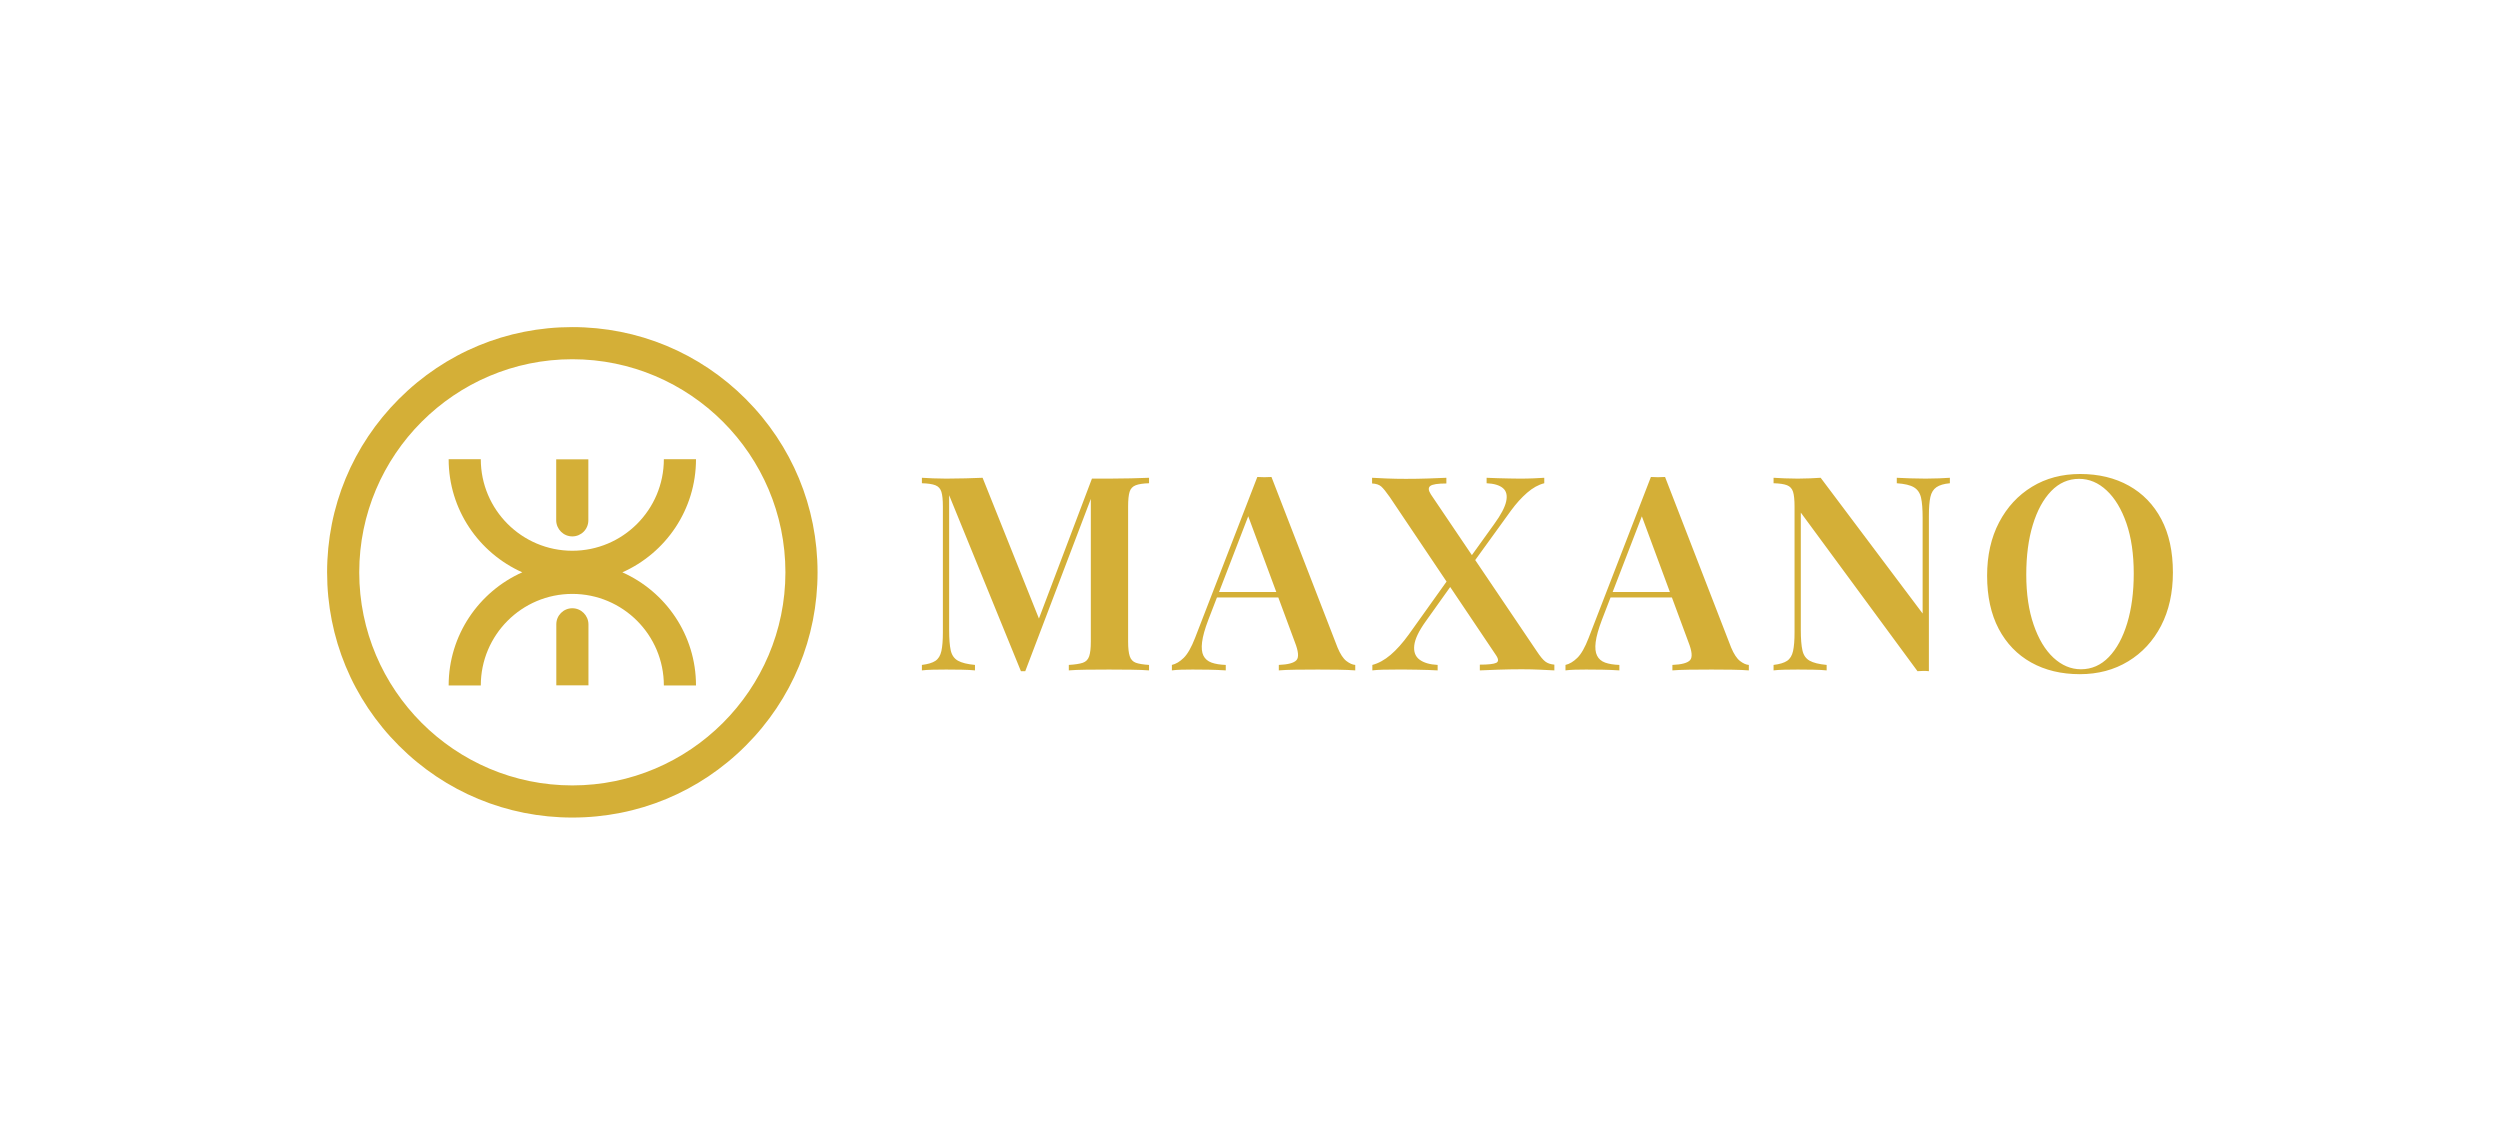 <svg viewBox="20 165.02 535.01 244.96" xmlns="http://www.w3.org/2000/svg"> <g transform="rotate(0 142.48 287.5)"><svg style="overflow: visible;" preserveAspectRatio="xMinYMin" width="104.96" height="104.96" xml:space="preserve" viewBox="129.5 129.5 441 441" y="235.02" x="90" id="Layer_1" version="1.1" xmlns:xlink="http://www.w3.org/1999/xlink" xmlns="http://www.w3.org/2000/svg"><path style="fill: #D4AF37; fill-opacity: 1;" d="M505.9,194.1c-41.6-41.6-97-64.6-155.9-64.6s-114.2,22.9-155.9,64.6c-41.6,41.6-64.6,97-64.6,155.9s22.9,114.2,64.6,155.9   c41.6,41.6,97,64.6,155.9,64.6s114.2-22.9,155.9-64.6c41.6-41.6,64.6-97,64.6-155.9S547.5,235.8,505.9,194.1z M350,541.6   c-105.6,0-191.6-85.9-191.6-191.6c0-105.6,85.9-191.6,191.6-191.6c105.6,0,191.6,85.9,191.6,191.6   C541.6,455.6,455.6,541.6,350,541.6z"></path><path style="fill: #D4AF37; fill-opacity: 1;" d="M350,317.7c8,0,14.4-6.5,14.4-14.4v-54.9h-28.9v54.9C335.6,311.2,342,317.7,350,317.7z"></path><path style="fill: #D4AF37; fill-opacity: 1;" d="M461.2,248.3h-28.9c0,45.4-36.9,82.3-82.3,82.3c-45.4,0-82.3-36.9-82.3-82.3h-28.9c0,45.3,27.2,84.3,66.2,101.7   c-38.9,17.3-66.2,56.4-66.2,101.7h28.9c0-45.4,36.9-82.3,82.3-82.3c45.4,0,82.3,36.9,82.3,82.3h28.9c0-45.3-27.2-84.3-66.2-101.7   C434,332.7,461.2,293.6,461.2,248.3z"></path><path style="fill: #D4AF37; fill-opacity: 1;" d="M350,382.3c-8,0-14.4,6.5-14.4,14.4v54.9h28.9v-54.9C364.4,388.8,358,382.3,350,382.3z"></path></svg></g> <g transform="rotate(0 351.15 287.876)"><svg style="overflow: visible;" width="267.72" height="42.84" x="217.29" viewBox="2.15 20.96 267.72 42.84" y="266.456"><g style="" fill-opacity="1" fill="#D4AF37"><path transform="translate(0, 0)" d="M50.76 21.77L50.76 21.77L50.76 22.94Q48.90 22.99 47.91 23.37Q46.92 23.75 46.60 24.77Q46.28 25.79 46.28 27.94L46.28 27.94L46.28 56.81Q46.28 58.91 46.63 59.96Q46.98 61.01 47.94 61.36Q48.90 61.70 50.76 61.82L50.76 61.82L50.76 62.99Q49.25 62.87 46.92 62.84Q44.59 62.81 42.20 62.81L42.20 62.81Q39.58 62.81 37.28 62.84Q34.99 62.87 33.59 62.99L33.59 62.99L33.59 61.82Q35.57 61.70 36.59 61.36Q37.60 61.01 37.95 59.96Q38.30 58.91 38.30 56.81L38.30 56.81L38.30 25.15L38.71 25.21L24.27 63.16L23.34 63.16L7.98 25.50L7.98 54.37Q7.98 57.16 8.32 58.71Q8.67 60.25 9.87 60.92Q11.06 61.59 13.51 61.82L13.51 61.82L13.51 62.99Q12.40 62.87 10.65 62.84Q8.91 62.81 7.33 62.81L7.33 62.81Q5.94 62.81 4.51 62.84Q3.09 62.87 2.15 62.99L2.15 62.99L2.15 61.82Q4.07 61.59 5.04 60.95Q6.00 60.31 6.32 58.85Q6.64 57.40 6.64 54.84L6.64 54.84L6.64 27.94Q6.64 25.79 6.32 24.77Q6.00 23.75 5.04 23.37Q4.07 22.99 2.15 22.94L2.15 22.94L2.15 21.77Q3.09 21.83 4.51 21.89Q5.94 21.95 7.33 21.95L7.33 21.95Q9.49 21.95 11.53 21.89Q13.56 21.83 15.14 21.77L15.14 21.77L27.65 53.03L26.37 54.08L38.54 21.95Q39.41 21.95 40.37 21.95Q41.33 21.95 42.20 21.95L42.20 21.95Q44.59 21.95 46.92 21.89Q49.25 21.83 50.76 21.77ZM76.96 21.60L76.96 21.60L91.10 58.10Q91.97 60.19 92.99 60.98Q94.01 61.76 94.89 61.82L94.89 61.82L94.89 62.99Q93.37 62.87 91.25 62.84Q89.12 62.81 86.91 62.81L86.91 62.81Q84.35 62.81 82.14 62.84Q79.92 62.87 78.53 62.99L78.53 62.99L78.53 61.82Q81.50 61.70 82.31 60.80Q83.13 59.90 81.96 56.93L81.96 56.93L71.72 29.28L72.76 28.00L63.45 52.16Q62.34 55.07 62.11 56.93Q61.88 58.79 62.40 59.84Q62.93 60.89 64.15 61.33Q65.37 61.76 67.18 61.82L67.18 61.82L67.18 62.99Q65.31 62.87 63.57 62.84Q61.82 62.81 60.07 62.81L60.07 62.81Q58.79 62.81 57.66 62.84Q56.52 62.87 55.65 62.99L55.65 62.99L55.65 61.82Q56.93 61.53 58.18 60.31Q59.43 59.08 60.60 56.06L60.60 56.06L73.93 21.60Q74.63 21.65 75.44 21.65Q76.26 21.65 76.96 21.60ZM65.26 46.22L82.02 46.22L82.02 47.38L64.67 47.38L65.26 46.22ZM114.39 21.77L114.39 21.77L114.39 22.99Q111.65 22.99 110.95 23.52Q110.25 24.04 111.07 25.32L111.07 25.32L133.71 58.85Q134.82 60.54 135.55 61.09Q136.27 61.65 137.50 61.76L137.50 61.76L137.50 62.99Q136.45 62.93 134.50 62.84Q132.55 62.75 130.51 62.75L130.51 62.75Q127.95 62.75 125.39 62.84Q122.83 62.93 121.55 62.99L121.55 62.99L121.55 61.76Q124.22 61.76 125.04 61.38Q125.85 61.01 125.04 59.78L125.04 59.78L102.28 25.90Q101.11 24.22 100.44 23.63Q99.77 23.05 98.49 22.99L98.49 22.99L98.49 21.77Q99.54 21.83 101.58 21.92Q103.62 22.00 105.71 22.00L105.71 22.00Q108.22 22.00 110.54 21.92Q112.87 21.83 114.39 21.77ZM106.35 55.30L115.78 42.09Q115.78 42.09 115.90 42.47Q116.02 42.84 116.16 43.22Q116.31 43.60 116.31 43.60L116.31 43.60L109.96 52.51Q107.75 55.59 107.52 57.63Q107.28 59.67 108.65 60.69Q110.02 61.70 112.52 61.82L112.52 61.82L112.52 62.99Q111.71 62.93 110.51 62.90Q109.32 62.87 108.07 62.84Q106.82 62.81 105.65 62.81Q104.49 62.81 103.79 62.81L103.79 62.81Q102.16 62.81 100.82 62.84Q99.48 62.87 98.55 62.99L98.55 62.99L98.55 61.82Q100.53 61.30 102.45 59.67Q104.37 58.04 106.35 55.30L106.35 55.30ZM135.34 21.77L135.34 21.77L135.34 22.94Q133.48 23.40 131.67 24.97Q129.87 26.54 128.24 28.76L128.24 28.76L118.81 41.80Q118.81 41.80 118.61 41.07Q118.40 40.34 118.40 40.34L118.40 40.34L124.63 31.67Q126.79 28.70 127.19 26.81Q127.60 24.91 126.49 23.98Q125.39 23.05 123.00 22.94L123.00 22.94L123.00 21.77Q124.11 21.83 125.39 21.86Q126.67 21.89 127.89 21.92Q129.11 21.95 130.10 21.95L130.10 21.95Q131.73 21.95 133.07 21.89Q134.41 21.83 135.34 21.77ZM161.19 21.60L161.19 21.60L175.33 58.10Q176.21 60.19 177.23 60.98Q178.24 61.76 179.12 61.82L179.12 61.82L179.12 62.99Q177.60 62.87 175.48 62.84Q173.35 62.81 171.14 62.81L171.14 62.81Q168.58 62.81 166.37 62.84Q164.16 62.87 162.76 62.99L162.76 62.99L162.76 61.82Q165.73 61.70 166.54 60.80Q167.36 59.90 166.19 56.93L166.19 56.93L155.95 29.28L157.00 28.00L147.68 52.16Q146.58 55.07 146.34 56.93Q146.11 58.79 146.64 59.84Q147.16 60.89 148.38 61.33Q149.60 61.76 151.41 61.82L151.41 61.82L151.41 62.99Q149.55 62.87 147.80 62.84Q146.05 62.81 144.31 62.81L144.31 62.81Q143.03 62.81 141.89 62.84Q140.76 62.87 139.88 62.99L139.88 62.99L139.88 61.82Q141.16 61.53 142.41 60.31Q143.67 59.08 144.83 56.06L144.83 56.06L158.16 21.60Q158.86 21.65 159.67 21.65Q160.49 21.65 161.19 21.60ZM149.49 46.22L166.25 46.22L166.25 47.38L148.91 47.38L149.49 46.22ZM222.14 21.77L222.14 21.77L222.14 22.94Q220.27 23.11 219.28 23.78Q218.29 24.45 217.97 25.88Q217.65 27.30 217.65 29.92L217.65 29.92L217.65 63.16Q217.13 63.10 216.52 63.10Q215.91 63.10 215.21 63.16L215.21 63.16L190.24 29.22L190.24 54.37Q190.24 57.16 190.59 58.71Q190.93 60.25 192.13 60.92Q193.32 61.59 195.77 61.82L195.77 61.82L195.77 62.99Q194.66 62.87 192.91 62.84Q191.17 62.81 189.60 62.81L189.60 62.81Q188.20 62.81 186.77 62.84Q185.35 62.87 184.41 62.99L184.41 62.99L184.41 61.82Q186.34 61.59 187.30 60.95Q188.26 60.31 188.58 58.85Q188.90 57.40 188.90 54.84L188.90 54.84L188.90 27.94Q188.90 25.79 188.58 24.77Q188.26 23.75 187.30 23.37Q186.34 22.99 184.41 22.94L184.41 22.94L184.41 21.77Q185.35 21.83 186.77 21.89Q188.20 21.95 189.60 21.95L189.60 21.95Q190.93 21.95 192.22 21.89Q193.50 21.83 194.49 21.77L194.49 21.77L216.31 50.82L216.31 30.39Q216.31 27.53 215.97 26.02Q215.62 24.51 214.45 23.81Q213.29 23.11 210.78 22.94L210.78 22.94L210.78 21.77Q211.89 21.83 213.67 21.89Q215.44 21.95 216.95 21.95L216.95 21.95Q218.41 21.95 219.84 21.89Q221.26 21.83 222.14 21.77ZM250.02 20.96L250.02 20.96Q255.96 20.96 260.44 23.46Q264.92 25.96 267.40 30.65Q269.87 35.33 269.87 42.03L269.87 42.03Q269.87 48.55 267.34 53.44Q264.80 58.33 260.29 61.06Q255.78 63.80 249.96 63.80L249.96 63.80Q244.02 63.80 239.54 61.30Q235.06 58.79 232.58 54.08Q230.11 49.36 230.11 42.73L230.11 42.73Q230.11 36.21 232.67 31.32Q235.23 26.43 239.72 23.69Q244.20 20.96 250.02 20.96ZM249.79 22.00L249.79 22.00Q246.35 22.00 243.82 24.62Q241.29 27.24 239.89 31.84Q238.49 36.44 238.49 42.49L238.49 42.49Q238.49 48.66 240.07 53.23Q241.64 57.80 244.31 60.28Q246.99 62.75 250.19 62.75L250.19 62.75Q253.63 62.75 256.16 60.13Q258.69 57.51 260.09 52.89Q261.49 48.26 261.49 42.26L261.49 42.26Q261.49 36.03 259.92 31.49Q258.34 26.95 255.69 24.48Q253.05 22.00 249.79 22.00Z"></path></g></svg></g></svg>